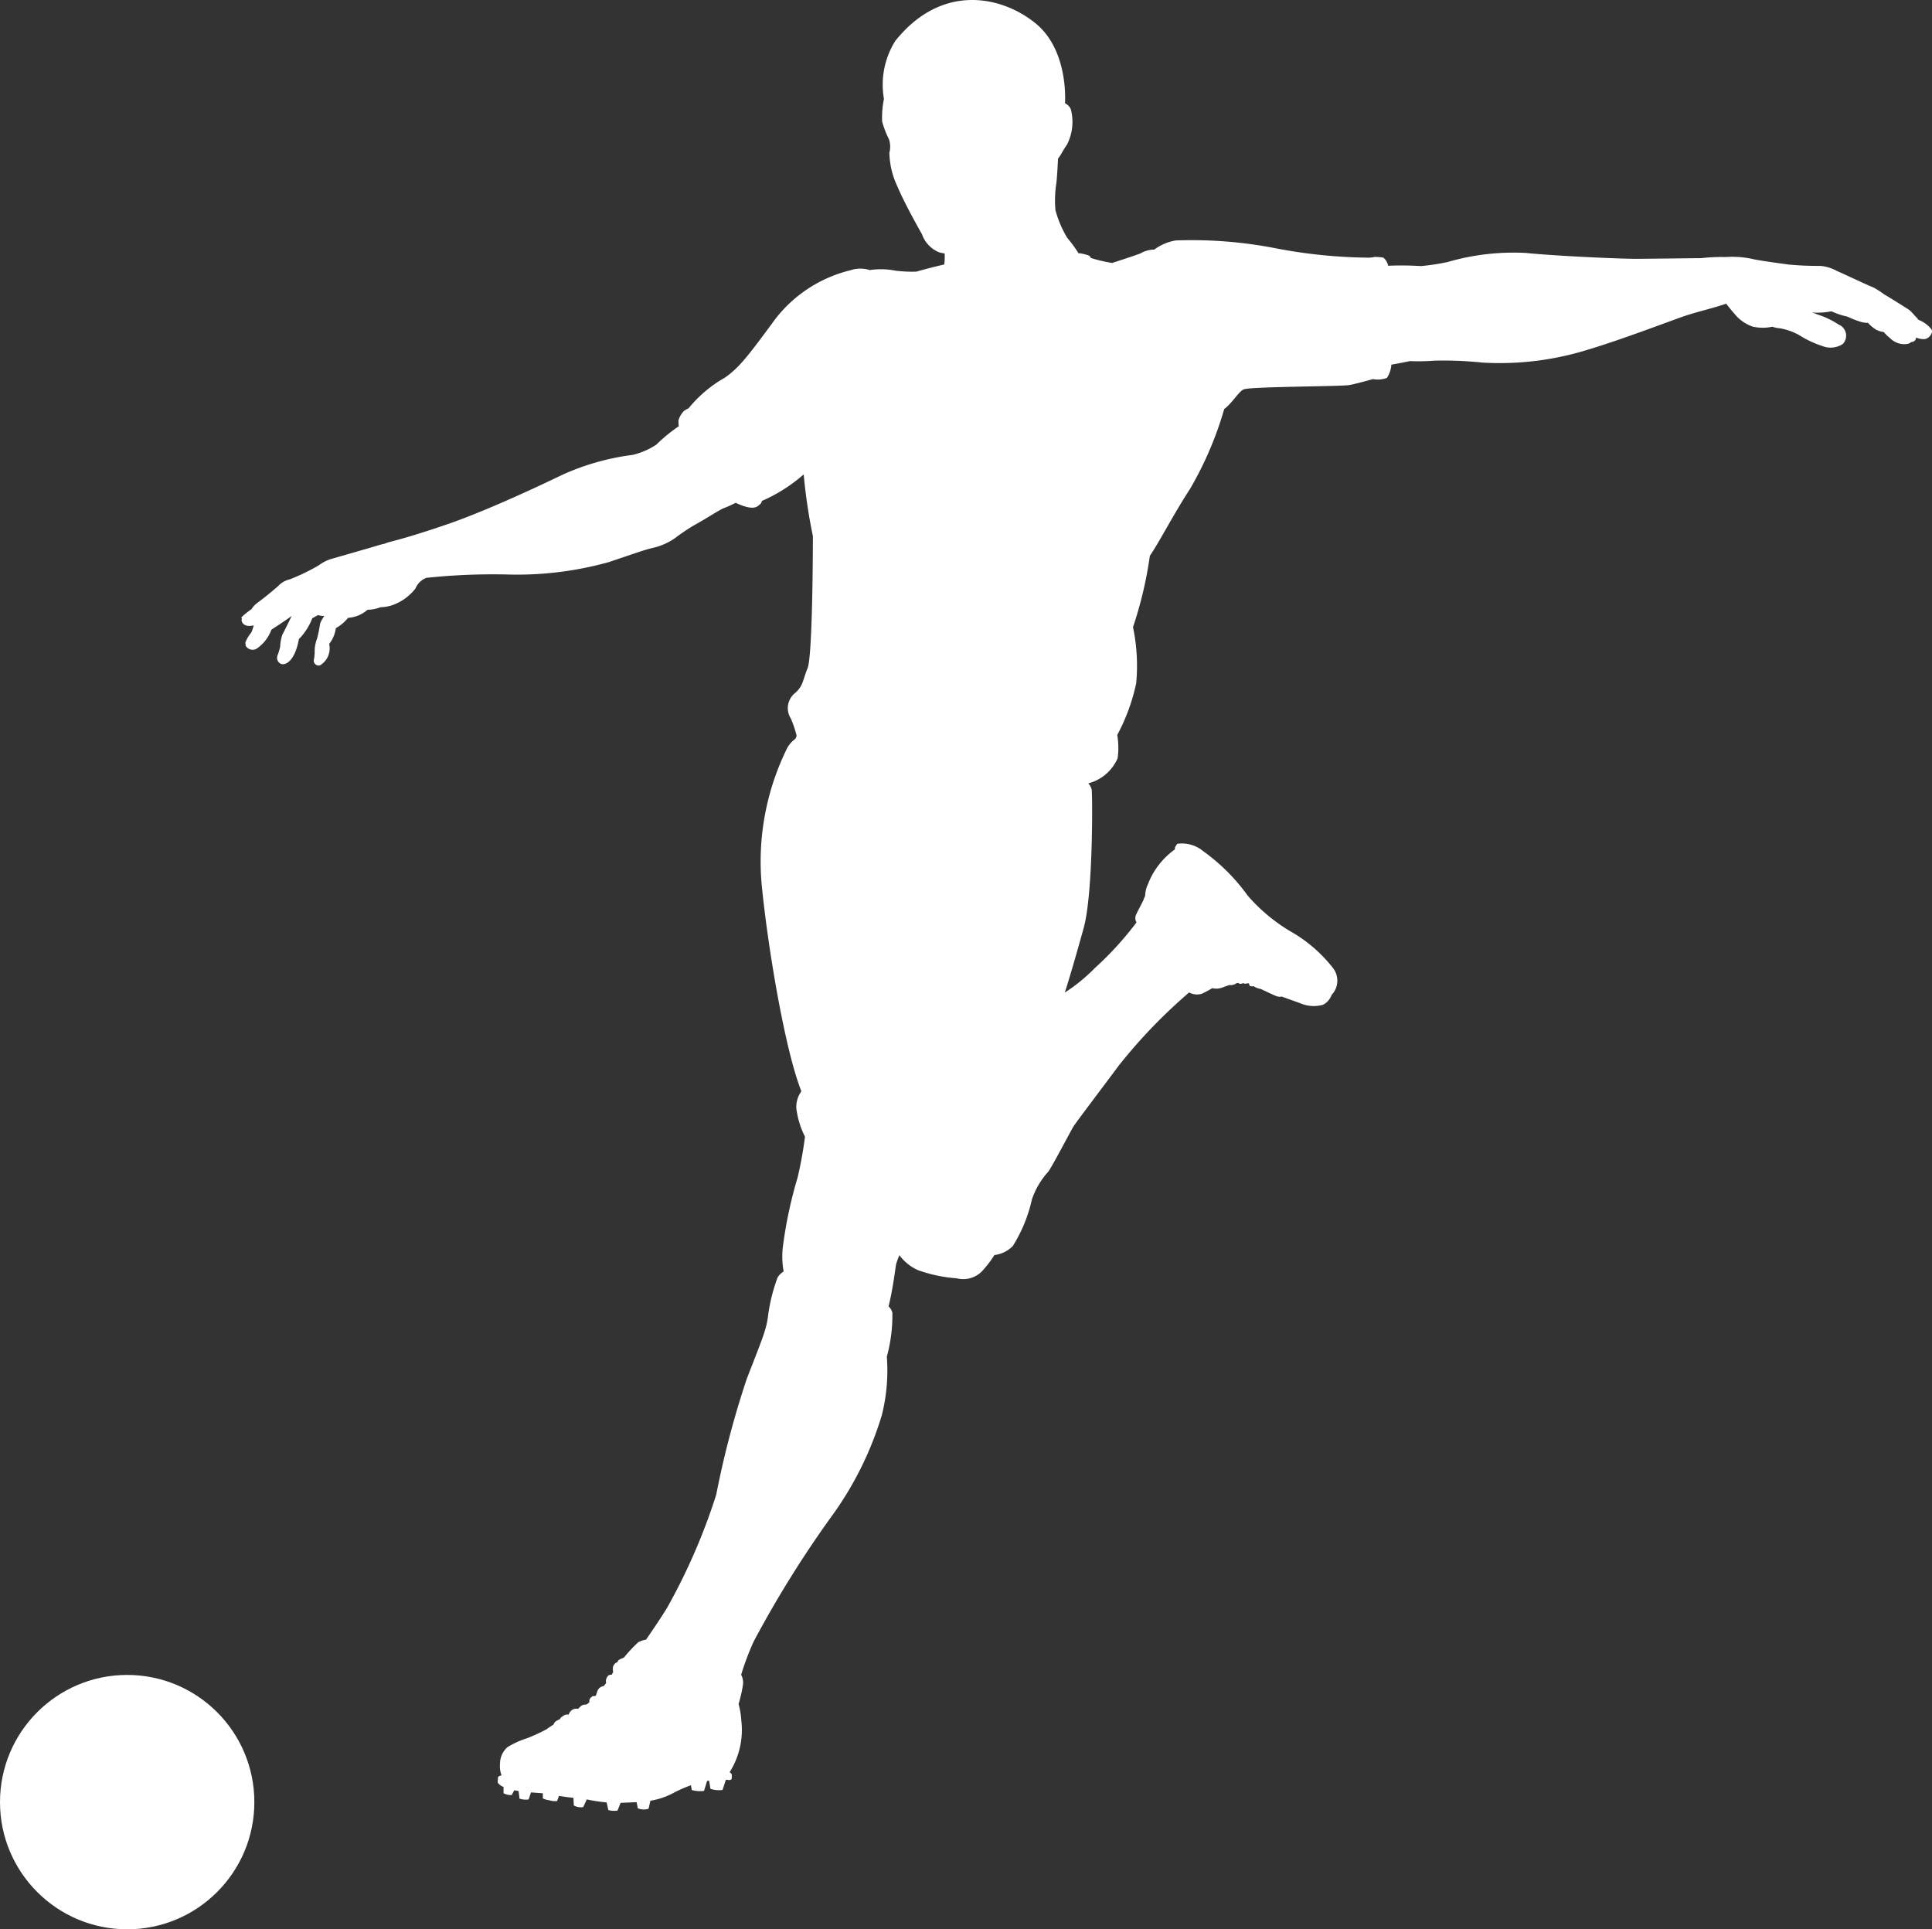 <svg id="Layer_20" data-name="Layer 20" xmlns="http://www.w3.org/2000/svg" width="147.861" height="147.647" viewBox="0 0 147.861 147.647"><rect x="0" y="0" width="147.861" height="147.647" fill="#333333" stroke="none"/><defs><style>.cls-1{fill:#fff;}</style></defs><title>fifa-cam</title><path class="cls-1" d="M468.244,270.935a2.381,2.381,0,0,0-.98-0.71,2.452,2.452,0,0,0-.275-0.308,4.656,4.656,0,0,0-.415-0.436c-0.124-.083-1.66-1.059-1.909-1.183a6.385,6.385,0,0,0-.872-0.56c-0.353-.124-2.304-1.058-2.761-1.245a3.169,3.169,0,0,0-1.286-.395,23.753,23.753,0,0,1-2.428-.103c-0.436-.062-2.324-0.311-2.801-0.436a7.284,7.284,0,0,0-2.029-.136,13.129,13.129,0,0,0-1.851.083c-0.447,0-3.972.05-5.065,0.05s-5.858-.199-8.341-0.447a18.049,18.049,0,0,0-6.008.695,16.848,16.848,0,0,1-2.048.309,23.73,23.73,0,0,0-2.499-.025,1.057,1.057,0,0,0-.37-0.622,3.775,3.775,0,0,0-.657-0.054,2.481,2.481,0,0,1-.658.054,39.288,39.288,0,0,1-6.904-.712,33.454,33.454,0,0,0-7.671-.602,3.799,3.799,0,0,0-1.641.7,2.064,2.064,0,0,0-1.044.286c-0.363.145-1.471,0.507-2.178,0.735a11.251,11.251,0,0,1-1.625-.38,0.513,0.513,0,0,0-.147-0.183,3.66,3.66,0,0,0-.711-0.178,0.169,0.169,0,0,0-.08.017,9.809,9.809,0,0,0-.875-1.197,8.439,8.439,0,0,1-.9-2.113,8.599,8.599,0,0,1,.069-2.078c0.054-.431.107-1.448,0.128-1.879,0.255-.298.371-0.642,0.668-1.031a3.82,3.82,0,0,0,.312-2.736,0.891,0.891,0,0,0-.445-0.459c0.031-.571.131-4.18-2.257-6.122-2.597-2.113-7.184-3.09-10.736,1.351a6.319,6.319,0,0,0-.866,4.434,7.13,7.13,0,0,0-.138,1.731,7.339,7.339,0,0,0,.519,1.351,1.757,1.757,0,0,1,.035,1.039,6.319,6.319,0,0,0,.624,2.598c0.519,1.247,1.731,3.394,1.87,3.637a2.327,2.327,0,0,0,1.315,1.385,2.735,2.735,0,0,0,.421.083,5.064,5.064,0,0,1-.029.845c-0.466.109-1.337,0.321-2.143,0.552a10.594,10.594,0,0,1-1.59-.076,5.819,5.819,0,0,0-1.971-.046,2.368,2.368,0,0,0-1.463.011,10.352,10.352,0,0,0-6.061,4.141c-1.878,2.542-2.51,3.345-3.572,4.088a9.728,9.728,0,0,0-2.768,2.34,2.119,2.119,0,0,0-.346.194,1.775,1.775,0,0,0-.424.708,2.343,2.343,0,0,0,.021.469,12.528,12.528,0,0,0-1.725,1.413,5.702,5.702,0,0,1-1.79.778,18.871,18.871,0,0,0-5.304,1.483c-0.786.374-5.517,2.672-8.942,3.844s-4.371,1.307-4.686,1.442a0.082,0.082,0,0,0-.028.021,5.536,5.536,0,0,0-.576.148c-0.271.09-3.439,0.995-3.62,1.049a3.286,3.286,0,0,0-.888.471,16.105,16.105,0,0,1-2.208,1.068,1.768,1.768,0,0,0-.778.398c-0.182.199-.815,0.706-1.105,0.941s-0.58.435-.706,0.543a1.556,1.556,0,0,0-.345.403,5.371,5.371,0,0,0-.759.61,0.065,0.065,0,0,0,.03.103,0.267,0.267,0,0,0-.011.223c0.051,0.172.283,0.457,0.909,0.299a3.691,3.691,0,0,1-.185.551,2.672,2.672,0,0,0-.453.76,0.252,0.252,0,0,0,.023.143,0.185,0.185,0,0,0,.068.201,0.607,0.607,0,0,0,.778.127,3.027,3.027,0,0,0,1.123-1.448s1.086-.706,1.448-0.978c0.036-.027.07-0.053,0.103-0.078-0.061.128-.615,1.28-0.701,1.399a3.379,3.379,0,0,0-.181.96,5.261,5.261,0,0,1-.181.615,0.517,0.517,0,0,0,.217.688c0.362,0.163,1.068-.199,1.375-1.774,0.007-.037.014-0.073,0.02-0.108a4.617,4.617,0,0,0,1.027-1.603c0.112-.059.281-0.149,0.435-0.24a1.642,1.642,0,0,0,.49.07,2.328,2.328,0,0,0-.324.578,11.077,11.077,0,0,1-.235,1.159,2.631,2.631,0,0,0-.182.941,3.28,3.28,0,0,1-.072.724,0.381,0.381,0,0,0,.47.38,1.506,1.506,0,0,0,.724-1.575c-0.003-.026-0.004-0.054-0.005-0.082a2.392,2.392,0,0,0,.494-1.148c0.003-.016.004-0.029,0.007-0.043a3.339,3.339,0,0,0,.94-0.793,2.492,2.492,0,0,0,1.484-.616,2.857,2.857,0,0,0,.989-0.194,3.086,3.086,0,0,0,.923-0.163,3.873,3.873,0,0,0,1.756-1.267,1.471,1.471,0,0,1,.843-0.821,48.399,48.399,0,0,1,6.293-.253,26.122,26.122,0,0,0,7.649-.946c1.892-.631,2.748-0.946,3.334-1.081a4.823,4.823,0,0,0,1.757-.766,15.549,15.549,0,0,1,1.397-.947c1.144-.631,1.98-1.206,2.325-1.338a8.677,8.677,0,0,0,.911-0.411c1.45,0.68,1.686.252,1.855,0.117a0.319,0.319,0,0,0,.144-0.256,12.292,12.292,0,0,0,3.208-2.035,41.34,41.34,0,0,0,.704,4.723c-0.001,1-.024,9.154-0.406,10.105-0.405,1.014-.338,1.352-0.946,1.893a1.481,1.481,0,0,0-.337,1.96,8.327,8.327,0,0,1,.446,1.325l-0.088.22a2.283,2.283,0,0,0-.617.679,19.581,19.581,0,0,0-1.976,10.436c0.446,4.663,1.77,12.674,3.042,15.868a2.056,2.056,0,0,0-.387,1.297,6.617,6.617,0,0,0,.664,2.181,30.692,30.692,0,0,1-.561,3.11,33.104,33.104,0,0,0-1.14,5.383,6.395,6.395,0,0,0,.068,1.823,1.319,1.319,0,0,0-.465.461,13.374,13.374,0,0,0-.743,3.042c-0.136,1.014-.473,1.757-1.622,4.731a70.421,70.421,0,0,0-2.33,8.843,46.464,46.464,0,0,1-3.757,8.653c-0.501.819-1.224,1.876-1.617,2.444a1.875,1.875,0,0,0-.595.198,11.158,11.158,0,0,0-1.098,1.176,2.546,2.546,0,0,0-.415.196,0.43,0.43,0,0,0-.065.14,0.541,0.541,0,0,0-.366.451,1.512,1.512,0,0,0,.026.32c-0.036.064-.074,0.133-0.111,0.2a0.575,0.575,0,0,0-.241.047,0.675,0.675,0,0,0-.188.311,0.576,0.576,0,0,0,.005.279c-0.061.075-.128,0.158-0.193,0.238a0.566,0.566,0,0,0-.471.356c-0.032.098-.076,0.209-0.102,0.321-0.024.028-.047,0.057-0.071,0.086a0.631,0.631,0,0,0-.209.011,0.577,0.577,0,0,0-.221.236c-0.03.074-.011,0.168-0.04,0.248-0.063.052-.137,0.102-0.216,0.156a0.557,0.557,0,0,0-.489.187c-0.032.034-.088,0.086-0.137,0.14a0.64,0.64,0,0,0-.355.024,0.701,0.701,0,0,0-.332.319c-0.011.029-.023,0.062-0.036,0.098a0.677,0.677,0,0,0-.266.013,1.103,1.103,0,0,0-.252.155,0.349,0.349,0,0,0-.152.177c-0.116.055-.209,0.102-0.262,0.131a0.477,0.477,0,0,0-.223.28c-0.158.098-.37,0.238-0.539,0.365a13.779,13.779,0,0,1-1.499.688,6.497,6.497,0,0,0-1.498.686,1.685,1.685,0,0,0-.562,1.249,1.991,1.991,0,0,0,.119.907,0.47,0.47,0,0,0-.265.113,4.199,4.199,0,0,0-.031.435,0.929,0.929,0,0,0,.446.332v0.481a1.159,1.159,0,0,0,.625.141l0.197-.365c0.108,0.022.22,0.042,0.333,0.059l0.066,0.582a1.602,1.602,0,0,0,.698.062l0.182-.539c0.341,0.027.658,0.046,0.909,0.067l-0.004.387a1.472,1.472,0,0,0,.495.145,1.508,1.508,0,0,0,.6.061l0.141-.395c0.357,0.06.755,0.119,1.109,0.146l0.028,0.586a1.077,1.077,0,0,0,.72.125l0.272-.586a12.872,12.872,0,0,0,1.52.23l0.13,0.584a1.76,1.76,0,0,0,.701.043l0.236-.594c0.029-.001.059-0.002,0.088-0.004,0.39-.019.768-0.029,1.138-0.05l0.092,0.469a1.216,1.216,0,0,0,.822.037s0.099-.416.141-0.615a5.599,5.599,0,0,0,1.744-.585,9.934,9.934,0,0,1,1.359-.598l0.062,0.365a2.354,2.354,0,0,0,.941.065l0.233-.762c0.051-.009.101-0.018,0.152-0.026l0.105,0.628a2.087,2.087,0,0,0,.926.089l0.256-.783c0.086,0.006.172,0.014,0.256,0.024a0.207,0.207,0,0,0,.186-0.084,1.388,1.388,0,0,0,0-.372,0.68,0.68,0,0,0-.156-0.144,6.055,6.055,0,0,0,.9-3.906,6.52,6.52,0,0,0-.214-1.315,10.743,10.743,0,0,0,.326-1.411,1.266,1.266,0,0,0-.13-0.826,20.577,20.577,0,0,1,.964-2.554,83.167,83.167,0,0,1,5.88-9.462,25.859,25.859,0,0,0,3.92-7.84,13.991,13.991,0,0,0,.385-4.485,11.966,11.966,0,0,0,.425-3.355,0.941,0.941,0,0,0-.292-0.494c0.338-1.339.53-2.988,0.578-3.228a5.807,5.807,0,0,1,.25-0.69,3.617,3.617,0,0,0,1.397,1.133,10.921,10.921,0,0,0,2.977.633,2.018,2.018,0,0,0,2.09-.696,8.557,8.557,0,0,0,.81-1.082,2.366,2.366,0,0,0,1.407-.691,11.273,11.273,0,0,0,1.457-3.546,5.999,5.999,0,0,1,1.267-2.153c0.316-.443,1.71-3.103,1.9-3.42s2.216-2.976,3.483-4.686a40.763,40.763,0,0,1,5.387-5.6,1.259,1.259,0,0,0,.958.105,7.193,7.193,0,0,0,.81-0.433,1.344,1.344,0,0,0,.746-0.037c0.132-.049.337-0.129,0.576-0.204a0.714,0.714,0,0,0,.536-0.139c0.048-.009.097-0.018,0.145-0.025a0.181,0.181,0,0,0,.122.074,0.49,0.49,0,0,0,.264-0.068c0.023,0.087.216,0.057,0.346,0.02,0.02,0.007.041,0.014,0.061,0.022l0.038,0.016a0.154,0.154,0,0,0,.079.182,0.534,0.534,0,0,0,.267.009,1.168,1.168,0,0,0,.529.208c0.505,0.238,1.003.478,1.137,0.523a0.713,0.713,0,0,0,.474.062c0.292,0.106,1.12.405,1.403,0.506a2.613,2.613,0,0,0,1.752.123,1.351,1.351,0,0,0,.661-0.755,1.572,1.572,0,0,0,.104-2.059,10.962,10.962,0,0,0-3.184-2.765,13.301,13.301,0,0,1-3.333-2.765,14.842,14.842,0,0,0-3.406-3.406,2.549,2.549,0,0,0-2-.568l-0.124.198a0.264,0.264,0,0,0-.045.224,5.874,5.874,0,0,0-2.077,2.689,2.18,2.18,0,0,0-.206.89,1.071,1.071,0,0,0-.091.196c-0.073.246-.543,1.037-0.642,1.333a0.649,0.649,0,0,0,.074.482,25.003,25.003,0,0,1-3.185,3.492,13.532,13.532,0,0,1-2.302,1.878c0.494-1.55,1.024-3.437,1.438-4.92,0.741-2.655.679-10.25,0.617-10.621a1.203,1.203,0,0,0-.257-0.47,3.362,3.362,0,0,0,2.245-1.924,5.959,5.959,0,0,0-.031-1.78,14.754,14.754,0,0,0,1.451-3.965,14.409,14.409,0,0,0-.245-4.285,30.328,30.328,0,0,0,1.289-5.457c0.732-1.063,1.745-3.072,3.079-5.128a26.782,26.782,0,0,0,2.613-6.108c0.604-.44,1.114-1.35,1.493-1.502,0.548-.219,7.397-0.219,8.055-0.329,0.47-.079,1.358-0.325,1.828-0.459a2,2,0,0,0,1.077-.09,2.142,2.142,0,0,0,.339-1.015c0.406-.07.887-0.159,1.41-0.271a16.001,16.001,0,0,0,1.9-.035,29.129,29.129,0,0,1,3.675.149,22.665,22.665,0,0,0,7.397-.795c2.83-.794,7.05-2.432,8.093-2.78,1.033-.344,2.163-0.591,3.149-0.934,0.154,0.198.447,0.568,0.624,0.761a3.046,3.046,0,0,0,1.412.996,3.461,3.461,0,0,0,1.492.007,2.418,2.418,0,0,0,.562.118,4.496,4.496,0,0,1,1.557.56,7.511,7.511,0,0,0,1.681.788,1.713,1.713,0,0,0,1.598-.145,0.922,0.922,0,0,0-.332-1.494,6.472,6.472,0,0,0-1.619-.768,2.284,2.284,0,0,0-.399-0.141,0.652,0.652,0,0,1,.067-0.004,5.496,5.496,0,0,0,1.413-.095,5.623,5.623,0,0,0,1.222.406,7.215,7.215,0,0,0,.934.373,1.836,1.836,0,0,0,.644.105,2.754,2.754,0,0,0,.643.538,1.693,1.693,0,0,0,.564.164,2.847,2.847,0,0,0,.494.48,1.503,1.503,0,0,0,1.391.415,0.585,0.585,0,0,0,.217-0.136,0.336,0.336,0,0,0,.365-0.338,1.476,1.476,0,0,0,.663.121,0.709,0.709,0,0,0,.56-0.56A0.3,0.3,0,0,0,468.244,270.935Z" transform="translate(-320.438 -245.75)"/><circle class="cls-1" cx="9.733" cy="137.914" r="9.733"/></svg>